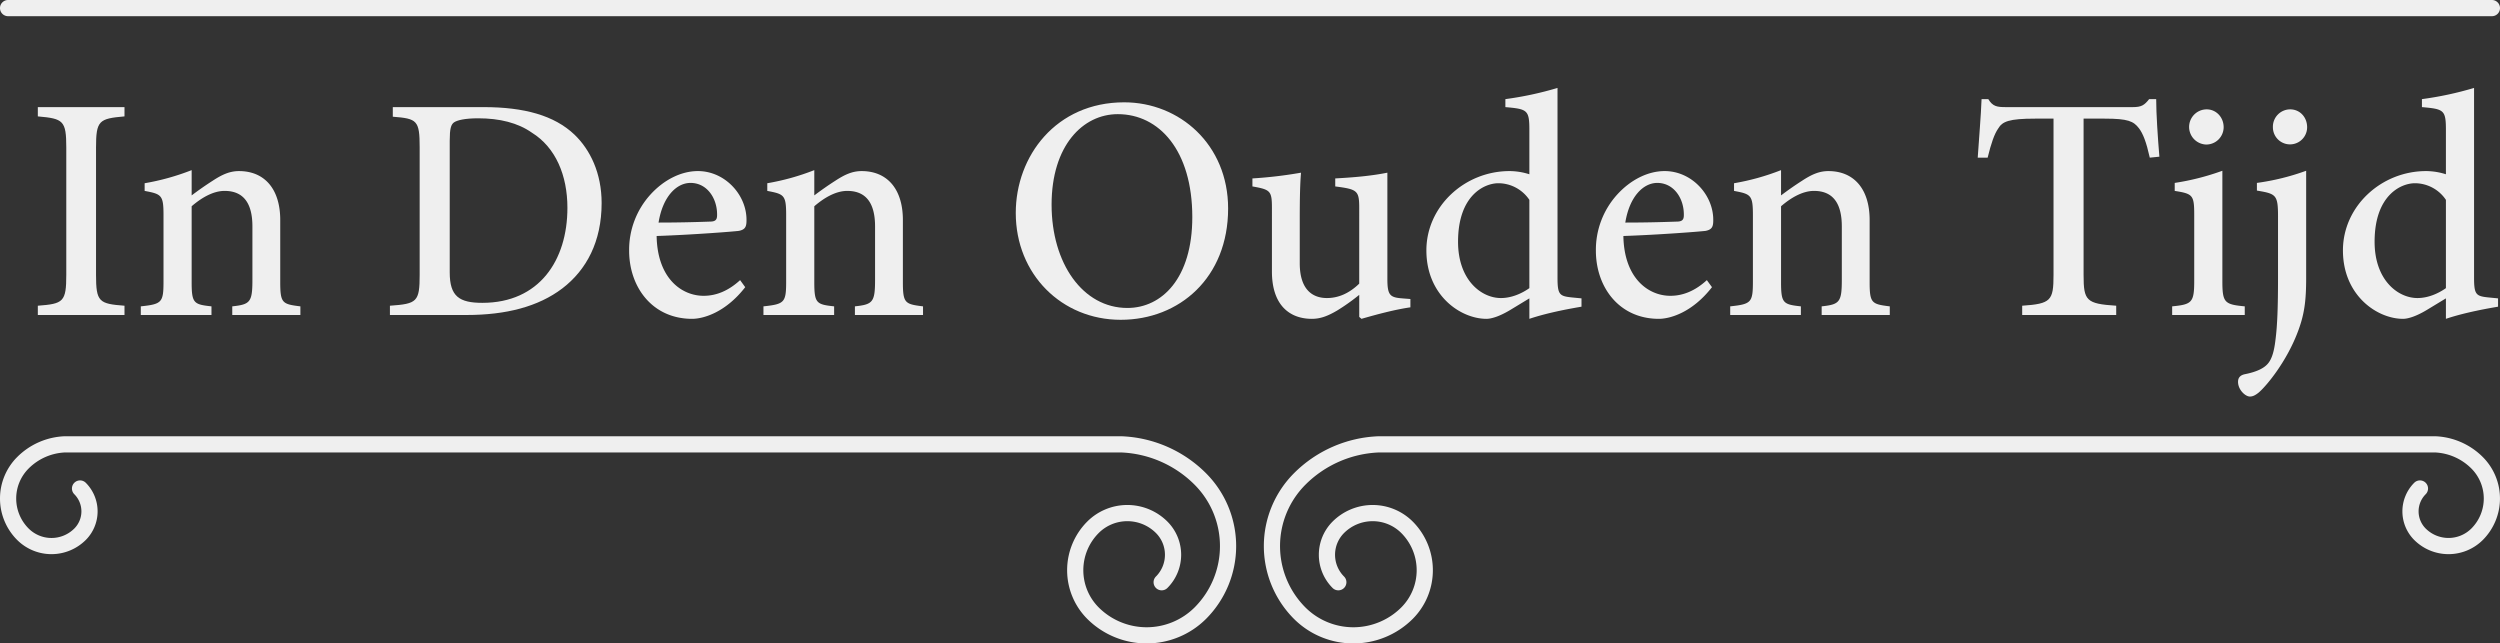<svg id="Laag_1" data-name="Laag 1" xmlns="http://www.w3.org/2000/svg" viewBox="0 0 1545.386 397.749">
  <rect x="0" y="0" width="1545.386" height="397.749" fill="#333333" stroke="none"/>
  <defs>
    <style>
      .cls-1 {
        fill: #efefef;
      }
    </style>
  </defs>
  <title>caffb82c-0ef6-42a8-b79b-ffc429963895</title>
  <path class="cls-1" d="M1540.379,10.014H5.007A5.007,5.007,0,0,1,5.007,0H1540.379A5.007,5.007,0,1,1,1540.379,10.014Z"/>
  <g>
    <path class="cls-1" d="M745.522,292.55a78.049,78.049,0,0,0-52.468-22.883c-0.062,0-.123,0-0.185,0H40.306c-0.062,0-.123,0-0.185,0a43.9,43.9,0,0,0-29.508,12.869,36.236,36.236,0,0,0,0,51.245,30.024,30.024,0,0,0,42.412,0,25.022,25.022,0,0,0,0-35.346,5.007,5.007,0,0,0-7.081,7.081,15,15,0,0,1,0,21.183,19.975,19.975,0,0,1-28.249,0,26.221,26.221,0,0,1,0-37.082A33.913,33.913,0,0,1,40.4,279.677H692.776a68.069,68.069,0,0,1,45.665,19.954,53.7,53.7,0,0,1,0,75.854,41.955,41.955,0,0,1-59.267,0,32.561,32.561,0,0,1,0-46,25.046,25.046,0,0,1,35.381,0,19.034,19.034,0,0,1,0,26.889,5.007,5.007,0,0,0,7.081,7.081,29.028,29.028,0,0,0,0-41.051,35.072,35.072,0,0,0-49.544,0,42.587,42.587,0,0,0,0,60.16,51.982,51.982,0,0,0,73.429,0A63.723,63.723,0,0,0,745.522,292.55Z"/>
    <path class="cls-1" d="M1534.773,282.536a43.9,43.9,0,0,0-29.508-12.869c-0.062,0-.123,0-0.185,0H852.516c-0.062,0-.123,0-0.185,0a78.052,78.052,0,0,0-52.468,22.883,63.724,63.724,0,0,0,0,90.016,51.982,51.982,0,0,0,73.429,0,42.588,42.588,0,0,0,0-60.16,35.073,35.073,0,0,0-49.544,0,29.028,29.028,0,0,0,0,41.051,5.007,5.007,0,0,0,7.081-7.081,19.034,19.034,0,0,1,0-26.889,25.046,25.046,0,0,1,35.381,0,32.561,32.561,0,0,1,0,46,41.955,41.955,0,0,1-59.266,0,53.7,53.7,0,0,1,0-75.854,68.069,68.069,0,0,1,45.665-19.954h652.376a33.912,33.912,0,0,1,22.706,9.939,26.25,26.25,0,0,1,0,37.082,20,20,0,0,1-28.249,0,15,15,0,0,1,0-21.183,5.007,5.007,0,0,0-7.081-7.081,25.023,25.023,0,0,0,0,35.346,30.025,30.025,0,0,0,42.412,0A36.278,36.278,0,0,0,1534.773,282.536Z"/>
  </g>
  <g>
    <path class="cls-1" d="M23.381,194.715v-5.733C39.2,187.8,40.976,186.61,40.976,169.806V91.322c0-16.8-1.779-17.99-17.595-19.374V66.215H76.956v5.733c-15.815,1.384-17.595,2.57-17.595,19.374v78.484c0,16.8,1.779,17.99,17.595,19.176v5.733H23.381Z"/>
    <path class="cls-1" d="M143.576,194.715v-5.338c11.07-1.186,12.454-2.57,12.454-16.408V139.955c0-13.839-5.14-21.944-17.2-21.944-7.314,0-14.629,4.547-20.362,9.489v46.655c0,13.246,1.187,14.036,12.257,15.222v5.338H87.036v-5.338c13.048-1.384,14.037-2.372,14.037-15.42V133.035c0-12.455-1.187-13.048-11.664-15.024v-4.745a147.4,147.4,0,0,0,29.061-8.1v15.618c3.954-2.965,8.105-5.931,13.048-9.094,5.733-3.756,10.478-5.931,16.211-5.931,15.815,0,25.5,11.071,25.5,30.247v38.155c0,13.246,1.187,13.838,12.455,15.222v5.338H143.576Z"/>
    <path class="cls-1" d="M298.956,66.215c25.106,0,43.689,5.14,56.145,17,9.687,9.292,16.8,23.723,16.8,42.306,0,23.723-9.292,41.318-24.316,52.784-14.827,11.269-34.794,16.409-59.11,16.409H241.031v-5.733c16.8-1.187,18.386-2.373,18.386-19.176V91.124c0-16.8-1.581-17.792-16.606-18.979V66.215h56.146ZM278,168.422c0,14.827,5.931,18.781,20.165,18.781,35.189,0,52.586-26.293,52.586-58.715,0-20.165-7.314-37.364-21.943-46.458-8.7-6.128-19.967-8.9-33.213-8.9-8.3,0-13.048,1.186-15.024,2.57C278.791,77.088,278,79.46,278,86.973v81.45Z"/>
    <path class="cls-1" d="M460.665,177.516c-12.455,16.013-26.294,19.572-32.817,19.572-24.712,0-38.945-19.77-38.945-42.109a50.826,50.826,0,0,1,13.245-34.794c8.3-9.094,18.979-14.432,29.259-14.432,16.8,0,30.247,14.827,30.049,30.445,0,3.954-.79,5.733-4.744,6.524-3.163.4-27.875,2.372-50.808,3.163,0.4,25.9,15.223,36.968,29.062,36.968,7.907,0,15.42-3.163,22.537-9.687ZM407.09,137.582c10.478,0,20.758-.2,31.631-0.593,3.36,0,4.547-.989,4.547-3.954,0.2-10.28-6.128-19.967-16.408-19.967C418.161,113.068,409.66,121.569,407.09,137.582Z"/>
    <path class="cls-1" d="M528.469,194.715v-5.338c11.07-1.186,12.454-2.57,12.454-16.408V139.955c0-13.839-5.14-21.944-17.2-21.944-7.314,0-14.629,4.547-20.362,9.489v46.655c0,13.246,1.187,14.036,12.257,15.222v5.338H471.929v-5.338c13.048-1.384,14.036-2.372,14.036-15.42V133.035c0-12.455-1.187-13.048-11.664-15.024v-4.745a147.392,147.392,0,0,0,29.061-8.1v15.618c3.954-2.965,8.105-5.931,13.048-9.094,5.733-3.756,10.478-5.931,16.211-5.931,15.815,0,25.5,11.071,25.5,30.247v38.155c0,13.246,1.187,13.838,12.455,15.222v5.338H528.469Z"/>
    <path class="cls-1" d="M759.169,128.884c0,42.7-30.049,68.8-66.425,68.8S627.9,169.608,627.9,131.651c0-35.189,24.909-68.4,67.018-68.4C729.12,63.25,759.169,89.345,759.169,128.884Zm-109.126-2.373c0,36.375,19.374,63.855,46.853,63.855,21.352,0,40.132-18.386,40.132-56.145,0-41.318-20.56-63.657-46.062-63.657C669.417,70.564,650.043,89.938,650.043,126.511Z"/>
    <path class="cls-1" d="M871.849,189.971c-9.489,1.384-19.967,4.151-30.247,7.117l-1.384-1.187V182.261a127.125,127.125,0,0,1-13.641,9.687c-5.732,3.361-10.28,5.14-15.617,5.14-13.839,0-24.712-8.5-24.712-29.259V128.884c0-10.873-.791-11.664-12.06-13.641V110.3a269.843,269.843,0,0,0,30.05-3.558c-0.594,6.523-.791,16.013-0.791,29.061v26.886c0,16.8,8.3,21.549,16.8,21.549,6.92,0,13.641-2.768,19.967-8.9V128.884c0-11.071-.988-11.862-14.826-13.641V110.3c10.478-.593,21.351-1.384,32.224-3.558v65.634c0,10.083,1.581,11.466,9.094,12.06l5.14,0.4v5.14Z"/>
    <path class="cls-1" d="M977.61,189.575c-4.547.791-19.967,3.361-32.224,7.513V184.436l-12.06,7.314c-7.314,4.349-12.059,5.338-14.432,5.338-16.013,0-37.166-14.432-37.166-42.307,0-27.281,23.724-49.028,51.4-49.028a40.728,40.728,0,0,1,12.257,1.977V80.449c0-12.455-1.187-13.047-14.827-14.234V61.272a207.71,207.71,0,0,0,32.225-6.919V171.585c0,10.478,1.186,11.466,8.7,12.257l6.128,0.593v5.14Zm-32.224-66.029a23.18,23.18,0,0,0-19.176-10.28c-8.5,0-24.909,7.315-24.909,36.178,0,23.723,14.431,34.794,26.49,34.794,6.524,0,12.851-2.768,17.595-6.128V123.546Z"/>
    <path class="cls-1" d="M1058.266,177.516c-12.455,16.013-26.294,19.572-32.817,19.572-24.712,0-38.945-19.77-38.945-42.109a50.826,50.826,0,0,1,13.245-34.794c8.3-9.094,18.979-14.432,29.259-14.432,16.8,0,30.247,14.827,30.049,30.445,0,3.954-.79,5.733-4.744,6.524-3.163.4-27.875,2.372-50.808,3.163,0.4,25.9,15.223,36.968,29.062,36.968,7.907,0,15.42-3.163,22.537-9.687Zm-53.575-39.934c10.478,0,20.758-.2,31.631-0.593,3.36,0,4.547-.989,4.547-3.954,0.2-10.28-6.129-19.967-16.408-19.967C1015.761,113.068,1007.261,121.569,1004.69,137.582Z"/>
    <path class="cls-1" d="M1126.07,194.715v-5.338c11.07-1.186,12.454-2.57,12.454-16.408V139.955c0-13.839-5.14-21.944-17.2-21.944-7.314,0-14.629,4.547-20.362,9.489v46.655c0,13.246,1.187,14.036,12.257,15.222v5.338H1069.53v-5.338c13.048-1.384,14.036-2.372,14.036-15.42V133.035c0-12.455-1.187-13.048-11.664-15.024v-4.745a147.392,147.392,0,0,0,29.061-8.1v15.618c3.954-2.965,8.105-5.931,13.048-9.094,5.733-3.756,10.478-5.931,16.211-5.931,15.815,0,25.5,11.071,25.5,30.247v38.155c0,13.246,1.187,13.838,12.455,15.222v5.338H1126.07Z"/>
    <path class="cls-1" d="M1328.9,97.45c-2.175-9.687-4.152-14.827-6.722-18.187-3.361-4.349-6.722-5.931-21.153-5.931h-13.048V170c0,15.815,1.582,17.792,20.165,18.979v5.733h-58.122v-5.733c17.792-1.187,19.374-3.163,19.374-18.979V73.332h-11.269c-16.408,0-20.362,1.779-22.933,6.128-2.372,3.361-4.349,9.094-6.523,17.99h-6.129c0.791-12.257,1.978-25.5,2.373-36.178h4.151c2.768,4.547,5.337,4.942,10.873,4.942h78.483c5.338,0,7.117-1.186,10.083-4.942h4.349c0,8.9.989,23.921,1.978,35.585Z"/>
    <path class="cls-1" d="M1342.731,194.715v-5.338c12.257-1.186,13.641-2.372,13.641-15.815V133.035c0-12.455-.791-13.246-12.06-15.024v-4.942a153.025,153.025,0,0,0,29.456-7.513v68.006c0,13.443,1.187,14.629,13.839,15.815v5.338h-44.876Zm10.478-116.046A10.886,10.886,0,0,1,1364.082,67.6c5.733,0,10.478,4.745,10.478,11.071a10.758,10.758,0,0,1-10.676,10.676A10.891,10.891,0,0,1,1353.209,78.669Z"/>
    <path class="cls-1" d="M1395.12,113.068a145.953,145.953,0,0,0,30.444-7.513V171.98c0,13.443-.988,21.747-4.744,32.026-7.117,19.572-20.165,34.992-24.712,38.748-1.977,1.582-3.559,2.372-5.338,2.372-2.768,0-7.314-4.151-7.314-9.094,0-2.57,1.384-4.151,4.35-4.744,6.919-1.384,11.861-3.559,14.432-6.92,2.174-2.768,3.559-7.314,4.349-14.233,1.187-8.9,1.582-20.956,1.582-37.957V133.826c0-13.443-1.187-14.037-13.048-16.013v-4.745Zm9.885-34.4A10.724,10.724,0,0,1,1415.68,67.6c5.931,0,10.479,4.745,10.479,11.071A10.577,10.577,0,1,1,1405,78.669Z"/>
    <path class="cls-1" d="M1544.178,189.575c-4.547.791-19.967,3.361-32.224,7.513V184.436l-12.06,7.314c-7.314,4.349-12.059,5.338-14.432,5.338-16.013,0-37.166-14.432-37.166-42.307,0-27.281,23.724-49.028,51.4-49.028a40.728,40.728,0,0,1,12.257,1.977V80.449c0-12.455-1.187-13.047-14.827-14.234V61.272a207.71,207.71,0,0,0,32.225-6.919V171.585c0,10.478,1.186,11.466,8.7,12.257l6.128,0.593v5.14Zm-32.224-66.029a23.18,23.18,0,0,0-19.176-10.28c-8.5,0-24.91,7.315-24.91,36.178,0,23.723,14.432,34.794,26.491,34.794,6.524,0,12.851-2.768,17.595-6.128V123.546Z"/>
  </g>
</svg>
